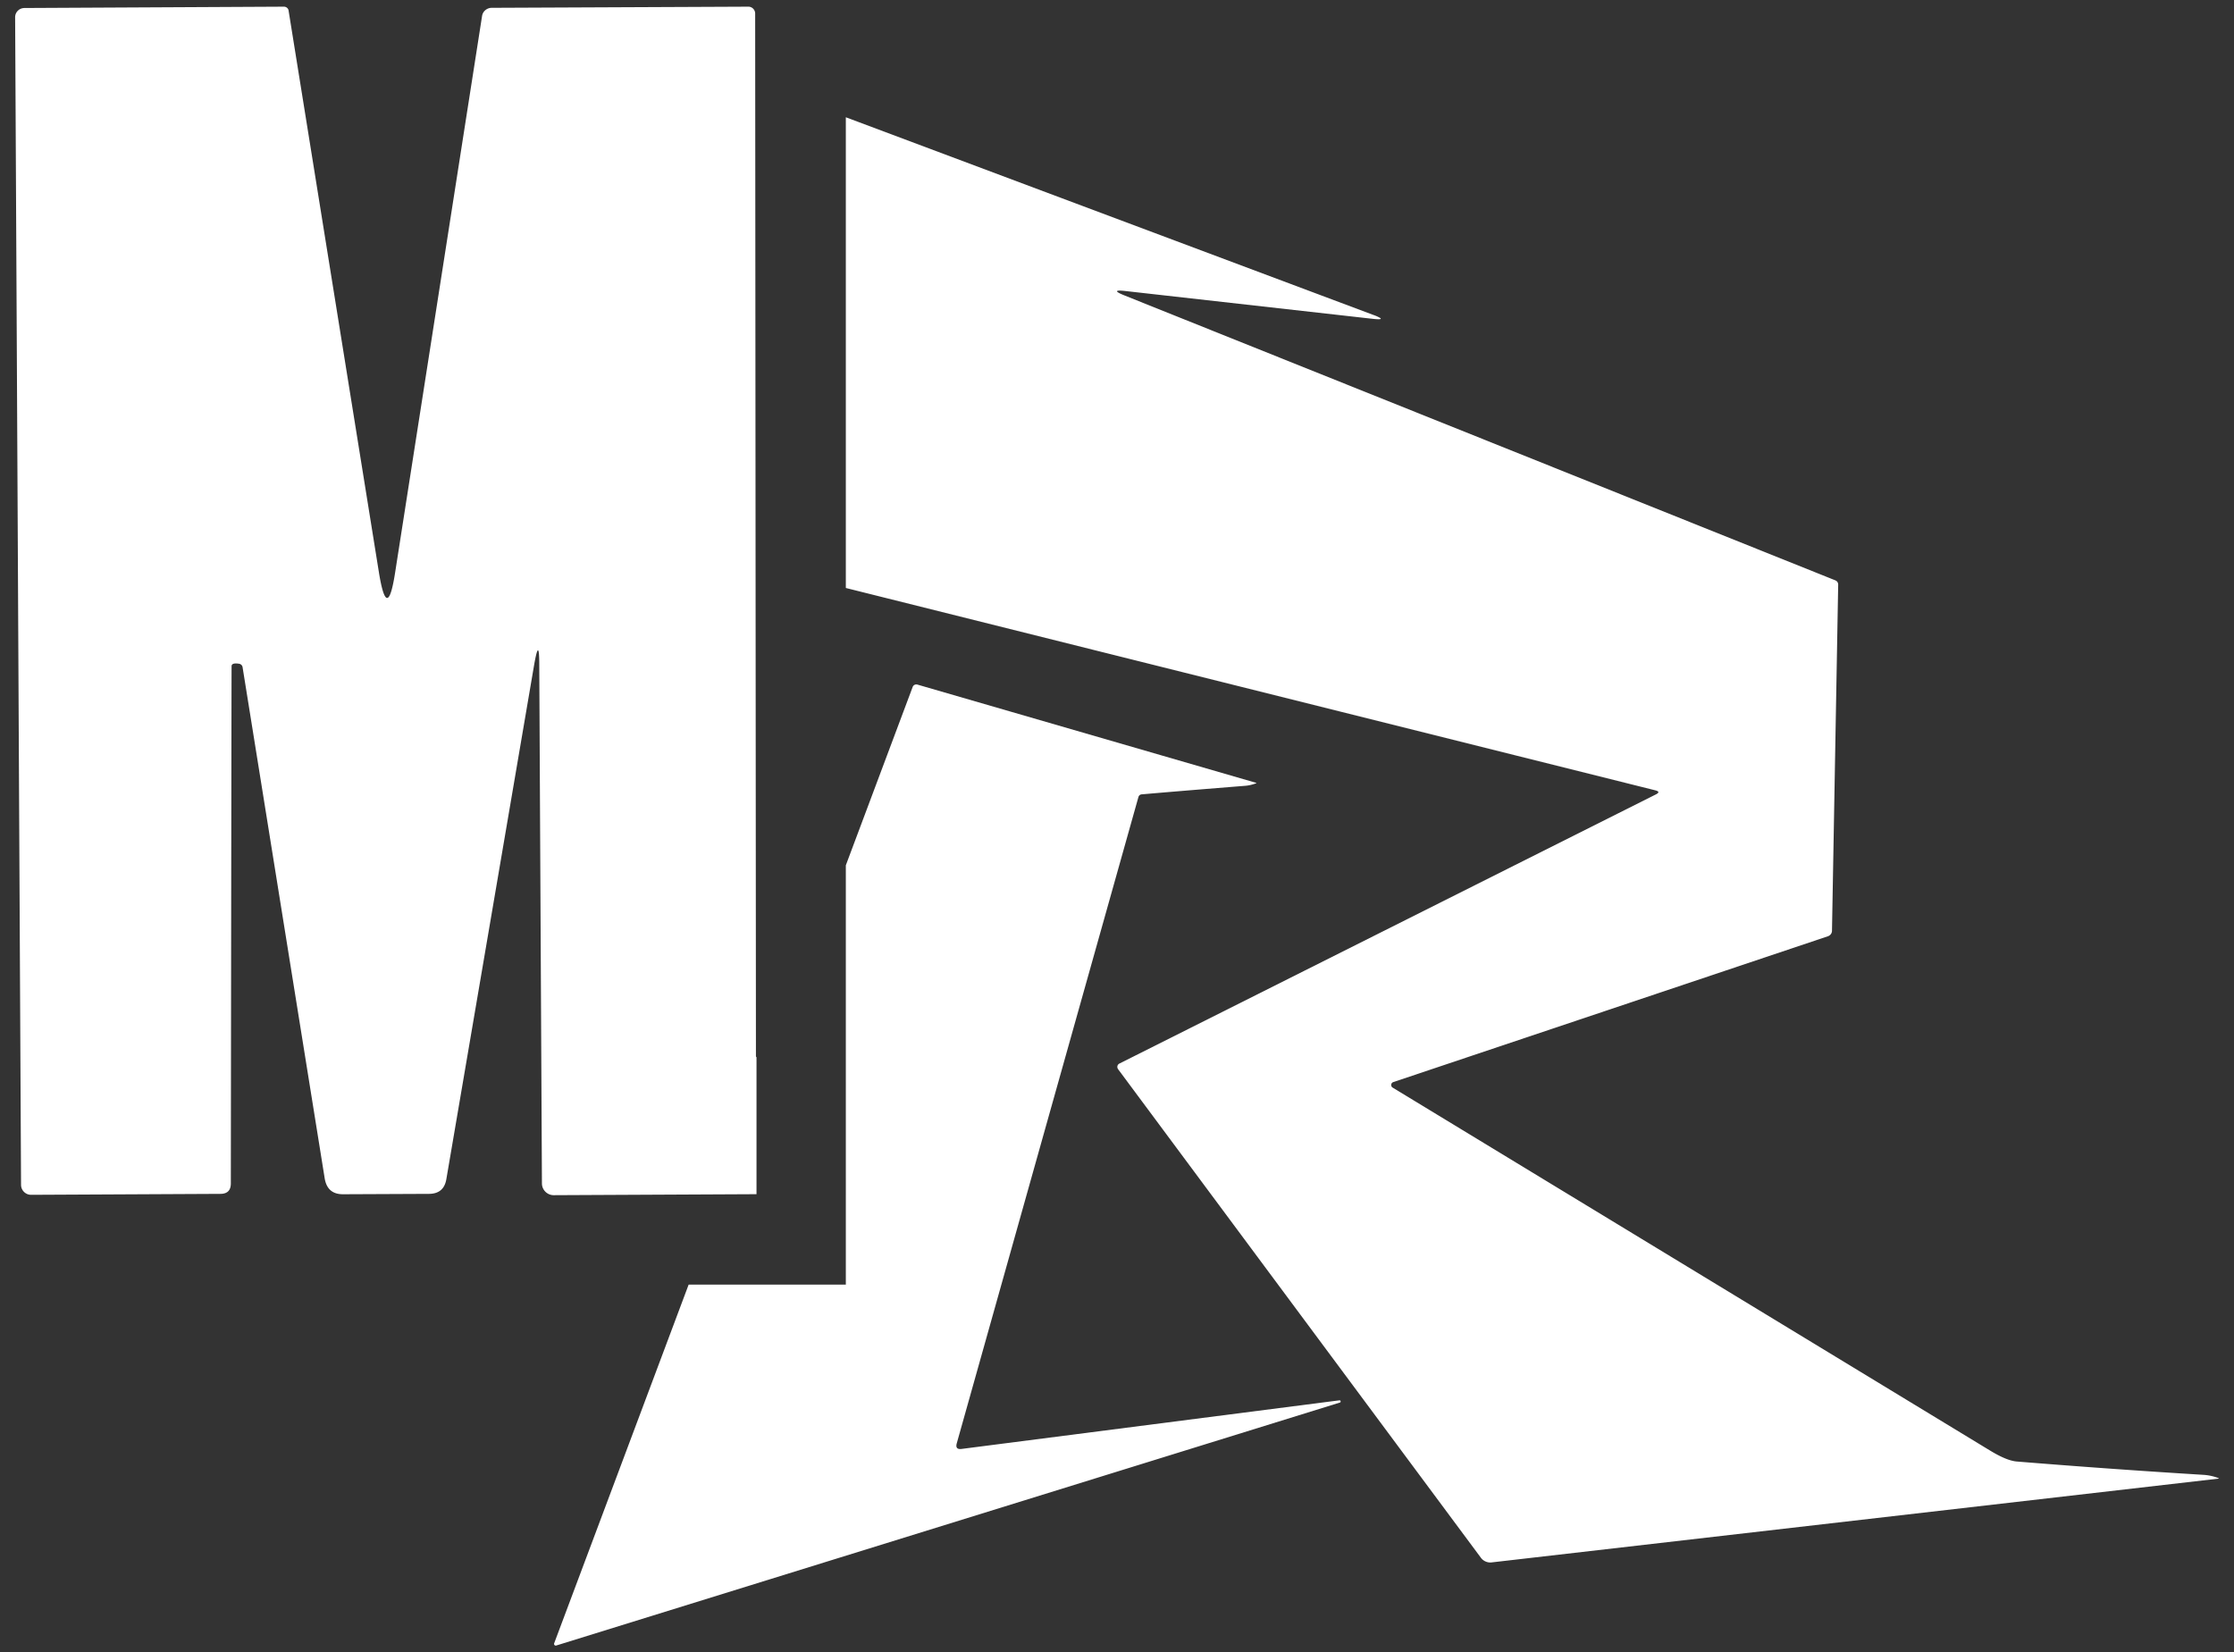 <svg xmlns="http://www.w3.org/2000/svg" width="146" height="108" fill="none"><rect width="100%" height="100%" fill="#333333" stroke="none"/><path fill="#fff" fill-rule="evenodd" d="M49.402 69.018c0 .04.012.07.038.088v8.951l-13.24.065a.755.755 0 0 1-.41-.111.772.772 0 0 1-.373-.659l-.174-33.869c0-1.291-.111-1.3-.335-.025L29.17 77.08c-.108.629-.48.948-1.118.956l-5.613.025c-.4.005-.705-.107-.912-.334-.154-.169-.256-.401-.306-.697l-5.366-33.41a.272.272 0 0 0-.235-.235c-.322-.05-.485.004-.485.161-.007 1.54-.024 12.81-.049 33.807 0 .455-.228.683-.684.683l-12.37.062a.653.653 0 0 1-.464-.192.652.652 0 0 1-.19-.401l-.003-.065L.989 1.132A.606.606 0 0 1 1.032.9a.618.618 0 0 1 .33-.33.625.625 0 0 1 .236-.047L18.551.436c.076 0 .15.025.207.073a.286.286 0 0 1 .103.188l5.9 36.7c.364 2.253.72 2.249 1.068-.012l5.676-36.34a.613.613 0 0 1 .211-.378.652.652 0 0 1 .41-.156L48.893.436a.442.442 0 0 1 .324.127.452.452 0 0 1 .136.32l.05 68.135m58.78-17.358c.252.064.262.153.033.267L73.155 69.52a.243.243 0 0 0-.128.162.26.26 0 0 0 .043.203l23.695 31.913a.764.764 0 0 0 .746.324l47.455-5.47c.059-.007.06-.021.003-.042a3.282 3.282 0 0 0-.96-.208 619.642 619.642 0 0 1-12.21-.872c-.434-.035-1.017-.275-1.745-.718l-39.037-23.72a.2.2 0 0 1-.097-.193.211.211 0 0 1 .013-.054.177.177 0 0 1 .03-.05.192.192 0 0 1 .093-.065l28.403-9.531a.401.401 0 0 0 .153-.094l.04-.045a.374.374 0 0 0 .075-.223l.405-22.61a.39.39 0 0 0-.017-.118.362.362 0 0 0-.026-.058.315.315 0 0 0-.151-.12L73.507 19.318c-.697-.28-.672-.377.074-.292l16.113 1.812c.47.054.635.034.498-.059a2.499 2.499 0 0 0-.439-.194L55.278 7.665v30.768l52.904 13.227m-71.966 55.754 8.79-23.448h10.272V56.559l4.368-11.657a.25.25 0 0 1 .123-.138l.042-.017.043-.008a.253.253 0 0 1 .1.008l22.141 6.423c.03.008.017.022-.038.043-.09.031-.179.058-.265.08-.142.037-.279.06-.411.07-2.48.199-4.731.383-6.755.558-.12.009-.196.072-.229.19L62.53 94.334c-.082.289.024.413.32.373l24.67-3.174c.027-.003.048-.001.063.008.017.01.028.027.032.052.005.045-.012.072-.05.084l-51.213 15.881a.114.114 0 0 1-.061.001l-.02-.008a.098.098 0 0 1-.032-.024.105.105 0 0 1-.027-.054.096.096 0 0 1-.002-.032z" clip-rule="evenodd"/></svg>
